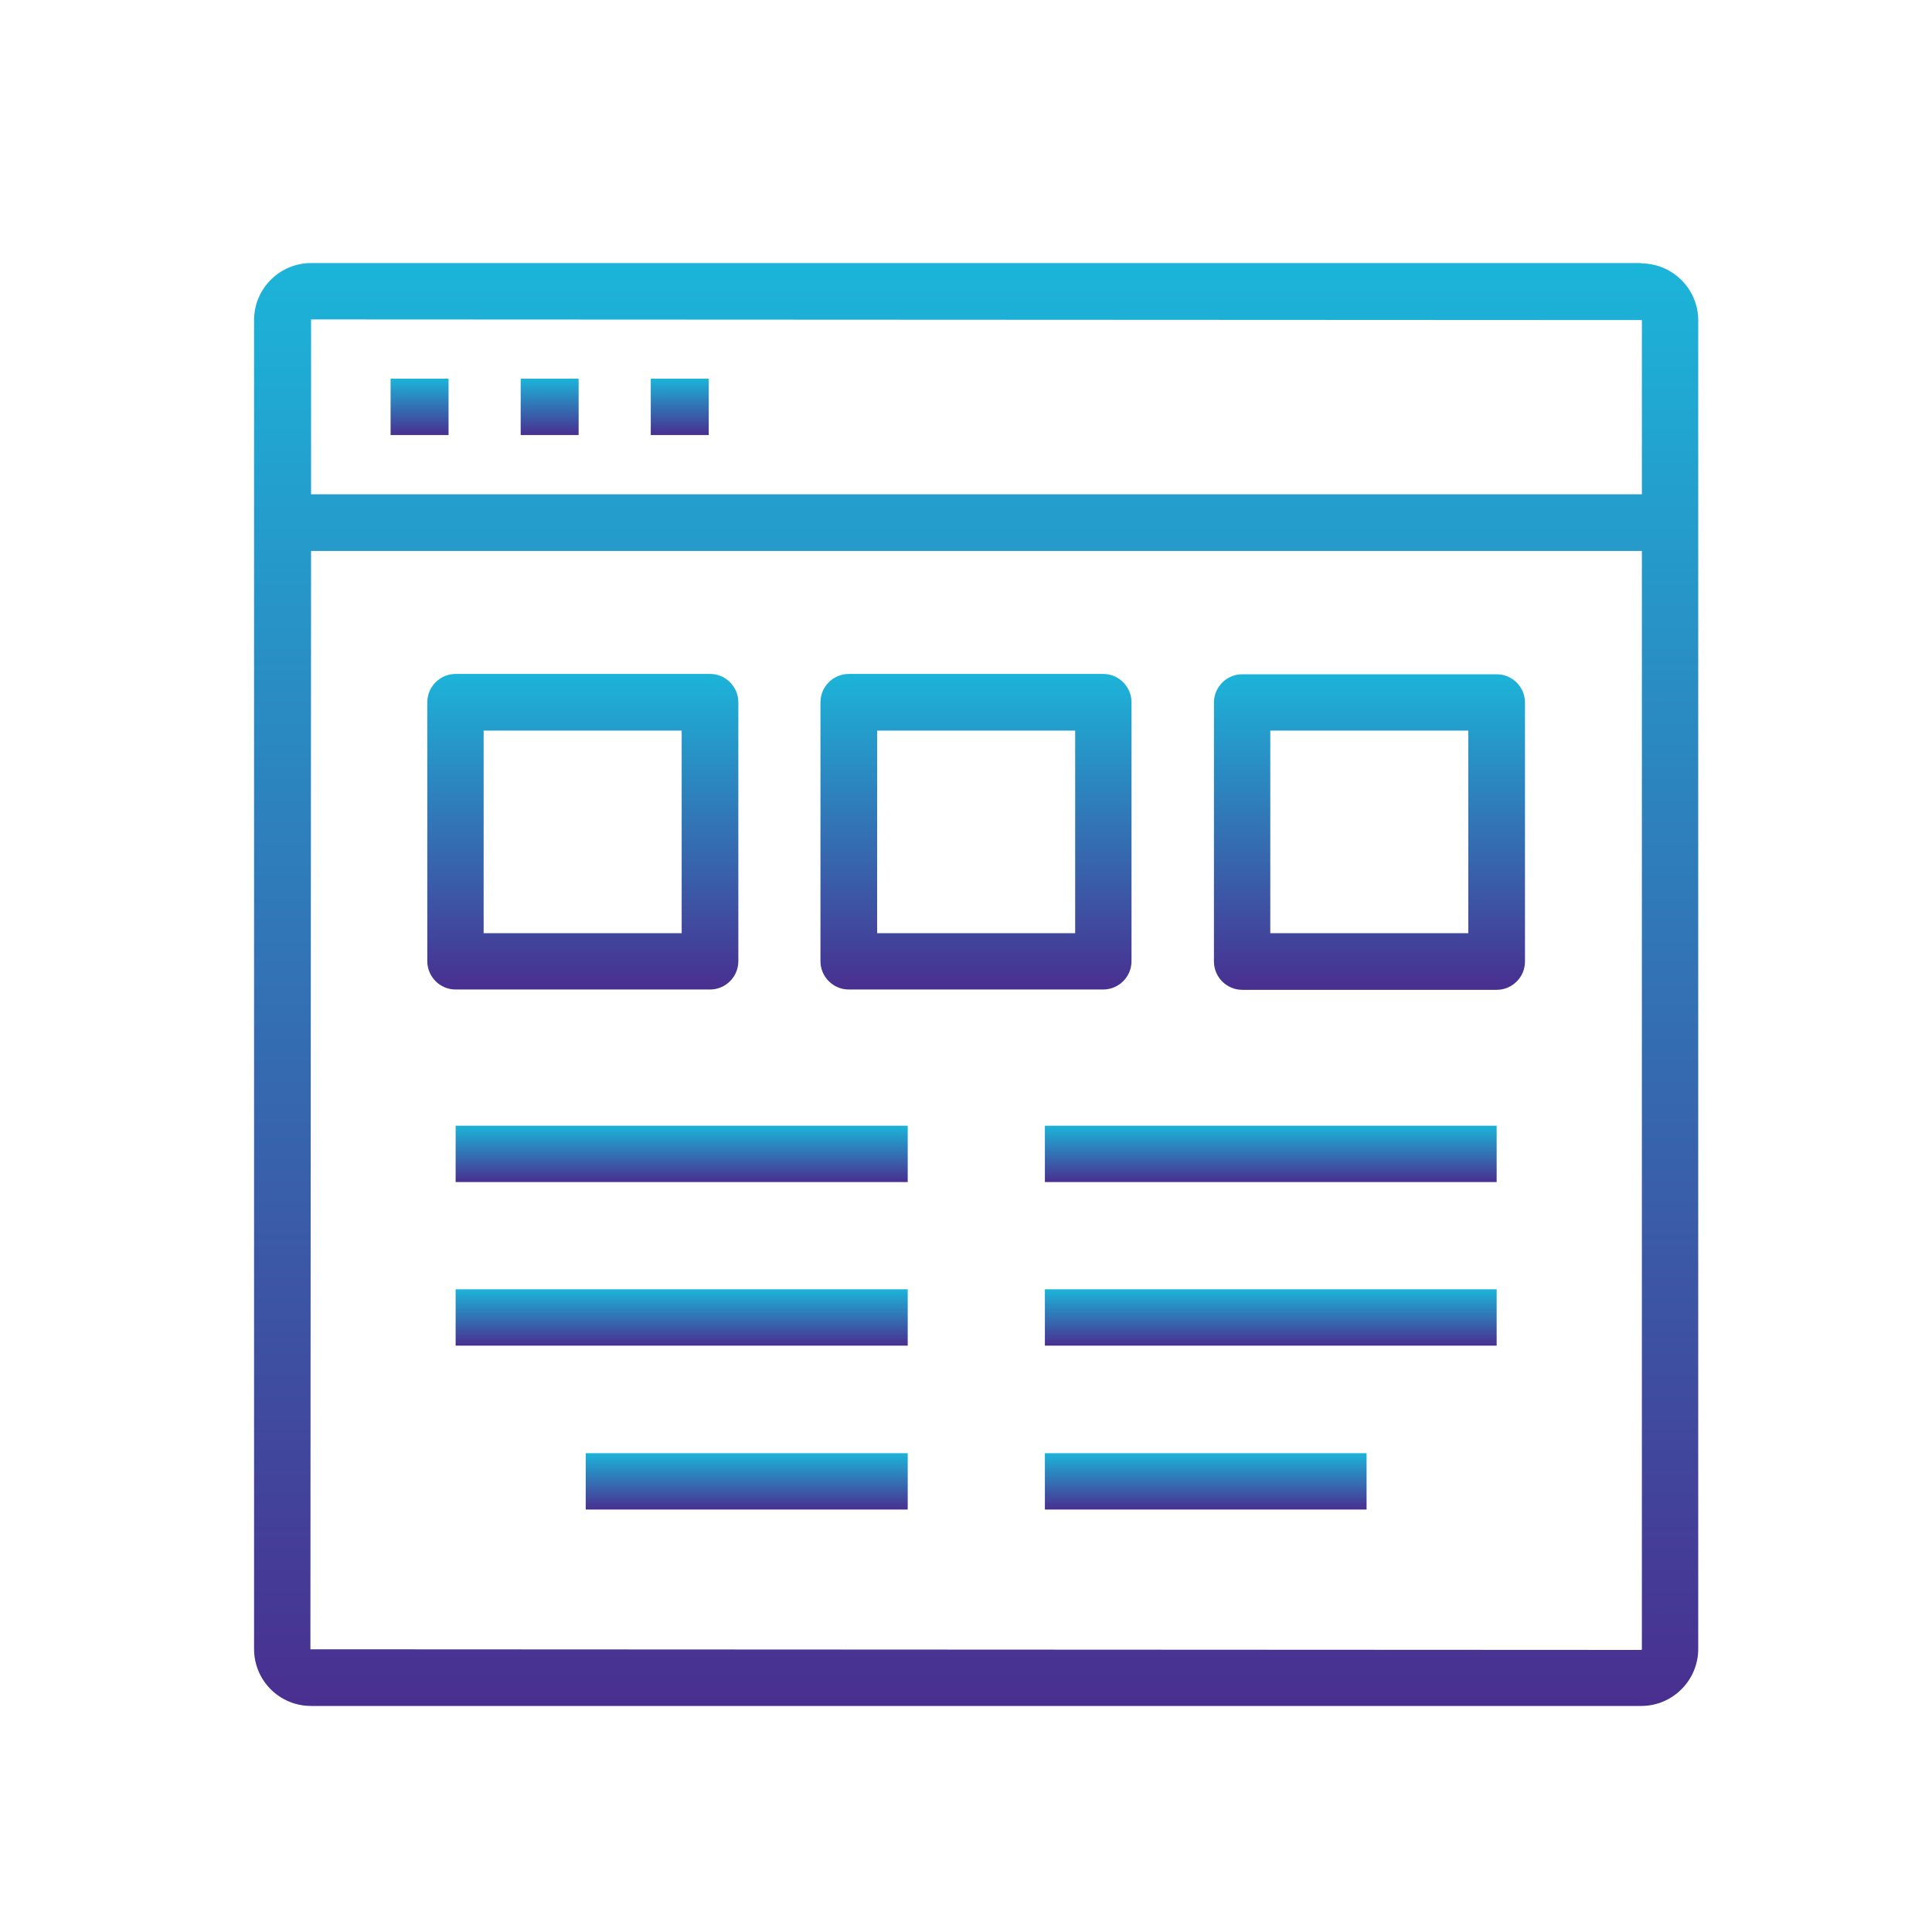 <?xml version="1.0" encoding="UTF-8"?>
<svg xmlns="http://www.w3.org/2000/svg" xmlns:xlink="http://www.w3.org/1999/xlink" id="Layer_1" viewBox="0 0 60 60">
  <defs>
    <style>.cls-1{fill:url(#New_Gradient_Swatch_2);}.cls-1,.cls-2,.cls-3,.cls-4,.cls-5,.cls-6,.cls-7,.cls-8,.cls-9,.cls-10,.cls-11,.cls-12,.cls-13{stroke-width:0px;}.cls-2{fill:url(#New_Gradient_Swatch_2-6);}.cls-3{fill:url(#New_Gradient_Swatch_2-5);}.cls-4{fill:url(#New_Gradient_Swatch_2-9);}.cls-5{fill:url(#New_Gradient_Swatch_2-7);}.cls-6{fill:url(#New_Gradient_Swatch_2-8);}.cls-7{fill:url(#New_Gradient_Swatch_2-3);}.cls-8{fill:url(#New_Gradient_Swatch_2-4);}.cls-9{fill:url(#New_Gradient_Swatch_2-2);}.cls-10{fill:url(#New_Gradient_Swatch_2-13);}.cls-11{fill:url(#New_Gradient_Swatch_2-11);}.cls-12{fill:url(#New_Gradient_Swatch_2-10);}.cls-13{fill:url(#New_Gradient_Swatch_2-12);}</style>
    <linearGradient id="New_Gradient_Swatch_2" x1="21.17" y1="34.96" x2="21.17" y2="36.71" gradientUnits="userSpaceOnUse">
      <stop offset="0" stop-color="#1cb4d9"></stop>
      <stop offset="1" stop-color="#492f90"></stop>
    </linearGradient>
    <linearGradient id="New_Gradient_Swatch_2-2" y1="40.04" y2="41.79" xlink:href="#New_Gradient_Swatch_2"></linearGradient>
    <linearGradient id="New_Gradient_Swatch_2-3" x1="23.19" y1="45.13" x2="23.19" y2="46.88" xlink:href="#New_Gradient_Swatch_2"></linearGradient>
    <linearGradient id="New_Gradient_Swatch_2-4" x1="39.46" x2="39.46" xlink:href="#New_Gradient_Swatch_2"></linearGradient>
    <linearGradient id="New_Gradient_Swatch_2-5" x1="39.46" y1="40.04" x2="39.46" y2="41.79" xlink:href="#New_Gradient_Swatch_2"></linearGradient>
    <linearGradient id="New_Gradient_Swatch_2-6" x1="37.44" y1="45.13" x2="37.44" y2="46.88" xlink:href="#New_Gradient_Swatch_2"></linearGradient>
    <linearGradient id="New_Gradient_Swatch_2-7" x1="18.1" y1="20.94" x2="18.1" y2="30.73" xlink:href="#New_Gradient_Swatch_2"></linearGradient>
    <linearGradient id="New_Gradient_Swatch_2-8" x1="30.31" y1="20.94" x2="30.31" y2="30.73" xlink:href="#New_Gradient_Swatch_2"></linearGradient>
    <linearGradient id="New_Gradient_Swatch_2-9" x1="42.52" y1="20.94" x2="42.52" y2="30.73" xlink:href="#New_Gradient_Swatch_2"></linearGradient>
    <linearGradient id="New_Gradient_Swatch_2-10" x1="30.31" y1="8.17" x2="30.31" y2="52.99" xlink:href="#New_Gradient_Swatch_2"></linearGradient>
    <linearGradient id="New_Gradient_Swatch_2-11" x1="21.11" y1="11.76" x2="21.11" y2="13.51" xlink:href="#New_Gradient_Swatch_2"></linearGradient>
    <linearGradient id="New_Gradient_Swatch_2-12" x1="13.02" y1="11.76" x2="13.02" y2="13.51" xlink:href="#New_Gradient_Swatch_2"></linearGradient>
    <linearGradient id="New_Gradient_Swatch_2-13" x1="17.06" y1="11.76" x2="17.06" y2="13.51" xlink:href="#New_Gradient_Swatch_2"></linearGradient>
  </defs>
  <rect class="cls-1" x="14.15" y="34.96" width="14.04" height="1.75"></rect>
  <rect class="cls-9" x="14.15" y="40.04" width="14.04" height="1.75"></rect>
  <rect class="cls-7" x="18.19" y="45.13" width="10" height="1.75"></rect>
  <rect class="cls-8" x="32.45" y="34.96" width="14.03" height="1.75"></rect>
  <rect class="cls-3" x="32.45" y="40.04" width="14.03" height="1.75"></rect>
  <rect class="cls-2" x="32.45" y="45.13" width="9.99" height="1.75"></rect>
  <path class="cls-5" d="m22.05,30.73c.48,0,.88-.39.88-.88v-8.04c0-.48-.39-.88-.88-.88h-7.9c-.48,0-.88.39-.88.88v8.04c0,.48.39.88.88.88h7.9Zm-7.03-8.04h6.15v6.29h-6.15v-6.29Z"></path>
  <path class="cls-6" d="m26.36,30.73h7.9c.48,0,.88-.39.88-.88v-8.04c0-.48-.39-.88-.88-.88h-7.9c-.48,0-.88.39-.88.88v8.04c0,.48.39.88.88.88Zm.88-8.04h6.15v6.29h-6.15v-6.29Z"></path>
  <path class="cls-4" d="m46.48,20.94h-7.9c-.48,0-.88.39-.88.88v8.04c0,.48.39.88.88.88h7.9c.48,0,.88-.39.88-.88v-8.04c0-.48-.39-.88-.88-.88Zm-.88,8.04h-6.15v-6.29h6.15v6.29Z"></path>
  <path class="cls-12" d="m50.97,8.17H9.66c-.98,0-1.77.8-1.77,1.77v41.27c0,.98.79,1.77,1.77,1.77h41.31c.98,0,1.77-.8,1.77-1.77V9.95c0-.98-.8-1.77-1.77-1.77Zm.02,1.77v5.41H9.66v-5.43s41.33.02,41.33.02Zm-.02,41.3l-41.33-.02.02-34.11h41.33v34.11s-.01.02-.02.02Z"></path>
  <rect class="cls-11" x="20.21" y="11.76" width="1.8" height="1.75"></rect>
  <rect class="cls-13" x="12.13" y="11.76" width="1.8" height="1.75"></rect>
  <rect class="cls-10" x="16.17" y="11.76" width="1.8" height="1.75"></rect>
</svg>
